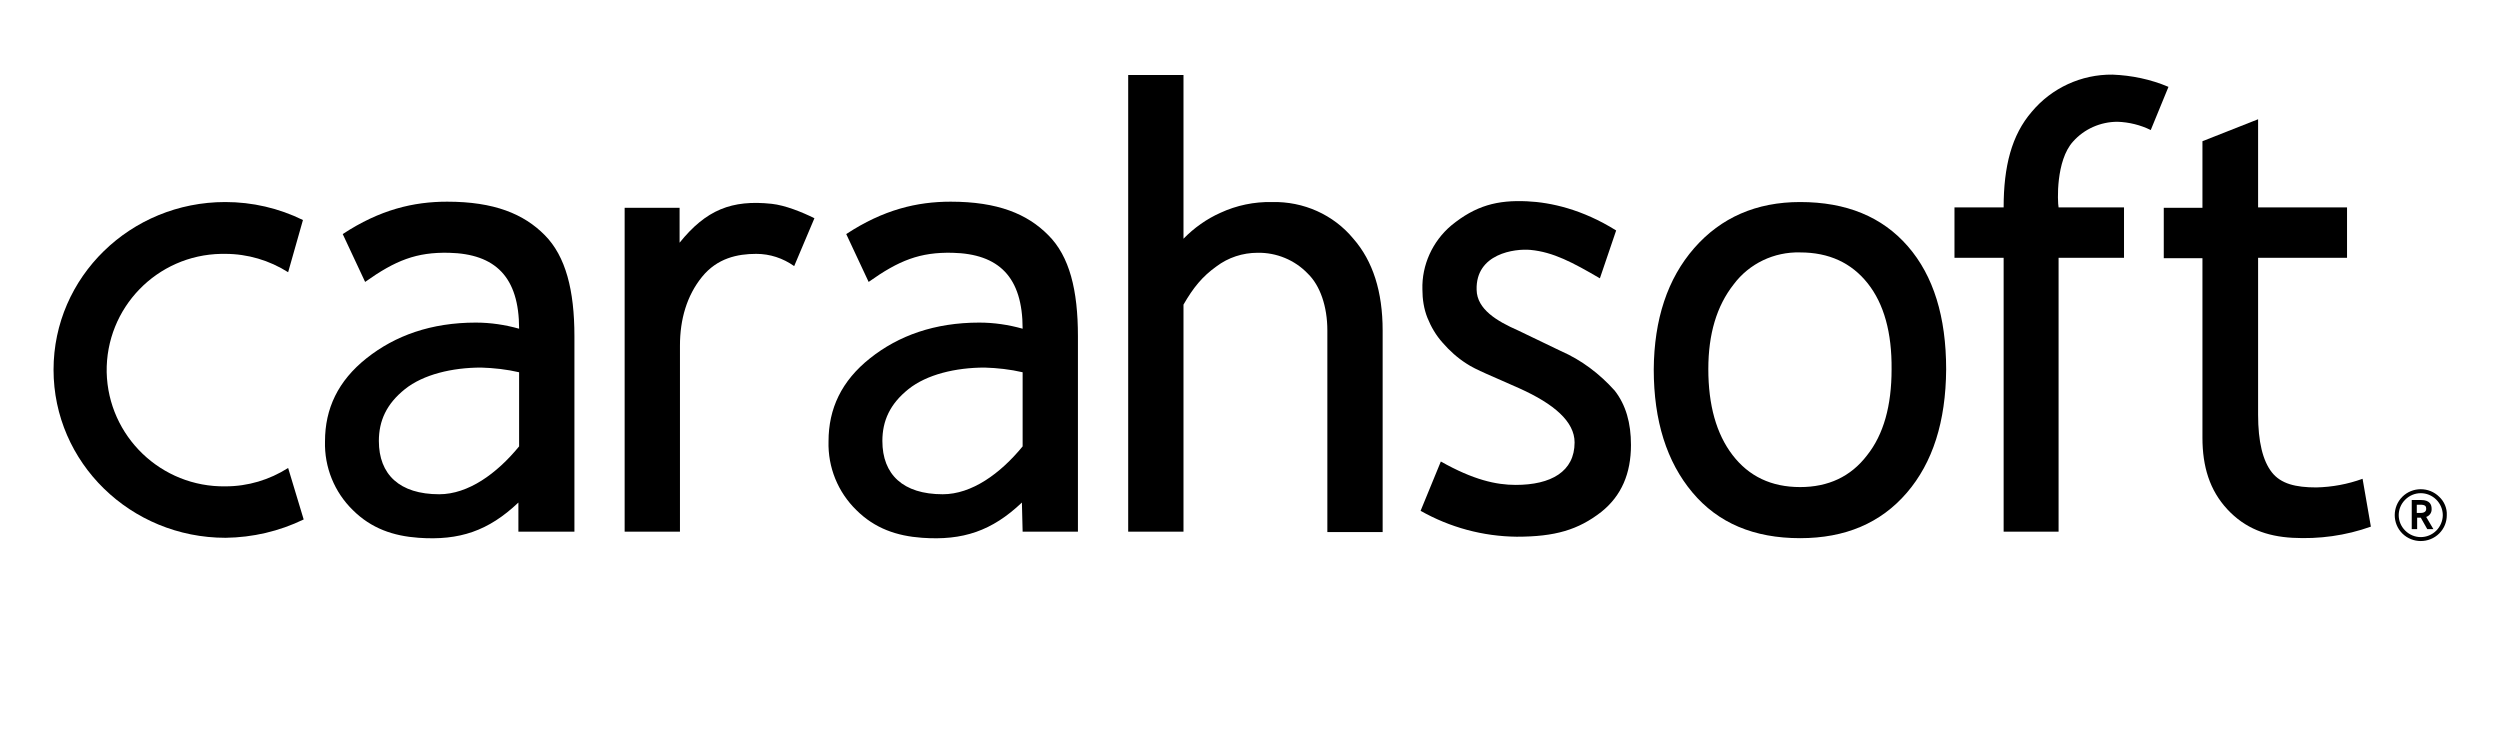 <svg width="134" height="40" viewBox="0 0 134 40" fill="none" xmlns="http://www.w3.org/2000/svg">
<path d="M41.367 10.925C39.216 10.694 37.841 11.253 36.426 13.009V11.138H33.481V28.498H36.446V18.526C36.446 17.117 36.814 15.844 37.628 14.841C38.441 13.838 39.526 13.607 40.534 13.607C41.27 13.607 41.967 13.838 42.568 14.263L43.653 11.697C42.994 11.369 42.084 11.003 41.367 10.925Z" fill="black"/>
<path d="M27.824 28.498H30.789V18.024C30.789 15.555 30.324 13.742 29.2 12.604C28.076 11.466 26.488 10.81 23.969 10.81C22.167 10.81 20.365 11.234 18.37 12.546L19.571 15.111C21.198 13.954 22.322 13.51 24.066 13.549C26.546 13.607 27.824 14.841 27.824 17.619C27.069 17.407 26.294 17.291 25.5 17.291C23.116 17.291 21.179 17.985 19.648 19.201C18.118 20.416 17.42 21.901 17.42 23.657C17.382 25.046 17.924 26.377 18.912 27.341C19.9 28.325 21.082 28.73 22.438 28.826C24.628 28.981 26.178 28.46 27.786 26.936V28.498H27.824ZM27.824 23.927C26.623 25.393 25.093 26.492 23.543 26.492C21.412 26.492 20.307 25.431 20.307 23.637C20.307 22.557 20.714 21.651 21.702 20.86C22.69 20.069 24.24 19.702 25.79 19.702C26.468 19.722 27.166 19.799 27.824 19.953V23.927Z" fill="black"/>
<path d="M54.813 28.498H57.777V18.024C57.777 15.555 57.331 13.742 56.188 12.604C55.065 11.466 53.476 10.81 50.957 10.81C49.155 10.81 47.354 11.234 45.358 12.546L46.559 15.111C48.187 13.954 49.31 13.51 51.054 13.549C53.534 13.607 54.813 14.841 54.813 17.619C54.057 17.407 53.282 17.291 52.488 17.291C50.105 17.291 48.167 17.985 46.637 19.201C45.106 20.416 44.409 21.901 44.409 23.657C44.37 25.046 44.912 26.377 45.901 27.341C46.889 28.325 48.07 28.73 49.427 28.826C51.616 28.981 53.166 28.46 54.774 26.936L54.813 28.498ZM54.813 23.927C53.611 25.393 52.081 26.492 50.531 26.492C48.4 26.492 47.295 25.431 47.295 23.637C47.295 22.557 47.702 21.651 48.69 20.86C49.678 20.069 51.228 19.702 52.778 19.702C53.456 19.722 54.154 19.799 54.813 19.953V23.927Z" fill="black"/>
<path d="M68.181 10.829C67.232 10.81 66.283 11.003 65.411 11.408C64.675 11.736 63.997 12.218 63.435 12.796V4.02H60.471V28.498H63.435V16.327C63.958 15.42 64.442 14.822 65.198 14.282C65.837 13.8 66.612 13.549 67.406 13.549C68.414 13.53 69.402 13.935 70.1 14.668C70.758 15.304 71.146 16.423 71.146 17.715V28.518H74.11V17.715C74.11 15.632 73.587 13.992 72.541 12.796C71.475 11.504 69.867 10.79 68.181 10.829Z" fill="black"/>
<path d="M83.661 18.815L81.375 17.715C80.232 17.214 79.167 16.577 79.147 15.536C79.089 13.587 81.201 13.317 82.034 13.395C83.254 13.51 84.301 14.07 85.754 14.918L86.626 12.353C84.805 11.215 83.119 10.848 81.86 10.79C80.251 10.713 79.089 11.022 77.791 12.083C76.784 12.932 76.202 14.205 76.241 15.516C76.241 16.037 76.319 16.558 76.512 17.04C76.706 17.523 76.977 17.985 77.326 18.371C77.694 18.796 78.12 19.181 78.605 19.49C79.089 19.818 80.038 20.185 81.453 20.821C83.293 21.651 84.398 22.596 84.398 23.715C84.398 25.277 83.138 25.991 81.24 25.991C80.193 25.991 78.973 25.721 77.229 24.737L76.144 27.38C77.713 28.267 79.477 28.749 81.298 28.768C83.351 28.768 84.591 28.402 85.831 27.438C86.916 26.57 87.42 25.373 87.42 23.85C87.42 22.673 87.149 21.709 86.548 20.937C85.734 20.03 84.766 19.297 83.661 18.815Z" fill="black"/>
<path d="M102.261 13.202C100.885 11.62 98.967 10.829 96.487 10.829C94.143 10.829 92.244 11.658 90.81 13.298C89.377 14.938 88.66 17.117 88.641 19.799C88.641 22.557 89.338 24.756 90.714 26.396C92.089 28.035 94.007 28.846 96.487 28.846C98.909 28.846 100.808 28.035 102.203 26.415C103.597 24.795 104.295 22.596 104.314 19.799C104.314 16.982 103.636 14.783 102.261 13.202ZM100.071 24.409C99.2 25.547 97.998 26.107 96.487 26.107C94.937 26.107 93.736 25.528 92.864 24.39C91.992 23.252 91.566 21.708 91.566 19.779C91.566 17.908 92.012 16.404 92.922 15.246C93.755 14.127 95.092 13.491 96.487 13.53C98.037 13.53 99.238 14.089 100.11 15.188C100.982 16.288 101.408 17.831 101.389 19.799C101.389 21.747 100.963 23.29 100.071 24.409Z" fill="black"/>
<path d="M108.906 5.987C107.821 7.241 107.395 8.919 107.395 11.118H104.76V13.819H107.395V28.498H110.34V13.819H113.847V11.118H110.34C110.282 10.81 110.185 8.611 111.115 7.588C111.715 6.913 112.587 6.527 113.498 6.527C114.118 6.547 114.738 6.701 115.28 6.971L116.23 4.656C115.28 4.251 114.253 4.039 113.227 4C111.56 3.981 109.972 4.714 108.906 5.987Z" fill="black"/>
<path d="M124.154 26.126C123.049 26.126 122.255 25.933 121.771 25.316C121.286 24.698 121.034 23.676 121.034 22.229V13.819H125.801V11.118H121.034V6.392L118.051 7.569V11.138H115.978V13.838H118.051V23.464C118.051 25.007 118.438 26.28 119.388 27.302C120.337 28.325 121.499 28.749 122.875 28.826C124.309 28.904 125.723 28.711 127.079 28.228L126.634 25.663C125.839 25.952 125.006 26.107 124.154 26.126Z" fill="black"/>
<path d="M2.87 19.818C2.87 24.795 6.997 28.826 12.092 28.826C13.546 28.807 14.96 28.479 16.277 27.843L15.444 25.084C14.437 25.721 13.294 26.068 12.092 26.068C8.644 26.126 5.796 23.387 5.718 19.953C5.66 16.5 8.411 13.665 11.86 13.607C11.937 13.607 12.015 13.607 12.073 13.607C13.274 13.607 14.437 13.954 15.444 14.591L16.238 11.793C14.941 11.157 13.526 10.829 12.073 10.829C6.997 10.829 2.87 14.841 2.87 19.818Z" fill="black"/>
<path d="M130.741 26.627C130.198 26.087 129.307 26.087 128.765 26.627C128.222 27.168 128.222 28.055 128.765 28.595C129.307 29.135 130.198 29.135 130.741 28.595C131.012 28.325 131.148 27.978 131.148 27.611C131.167 27.245 131.012 26.878 130.741 26.627ZM130.586 28.441C130.121 28.904 129.385 28.904 128.92 28.441C128.455 27.978 128.455 27.245 128.92 26.782C129.385 26.319 130.121 26.319 130.586 26.782C130.799 26.994 130.934 27.302 130.934 27.611C130.934 27.92 130.799 28.228 130.586 28.441Z" fill="black"/>
<path d="M130.334 27.264C130.334 27.052 130.237 26.801 129.772 26.801H129.269V28.363H129.559V27.746H129.753L130.102 28.363H130.431L130.044 27.708C130.218 27.65 130.354 27.476 130.334 27.264ZM129.734 27.495H129.54V27.052H129.734C130.005 27.052 130.044 27.148 130.044 27.264C130.044 27.322 130.044 27.495 129.734 27.495Z" fill="black"/>
</svg>

